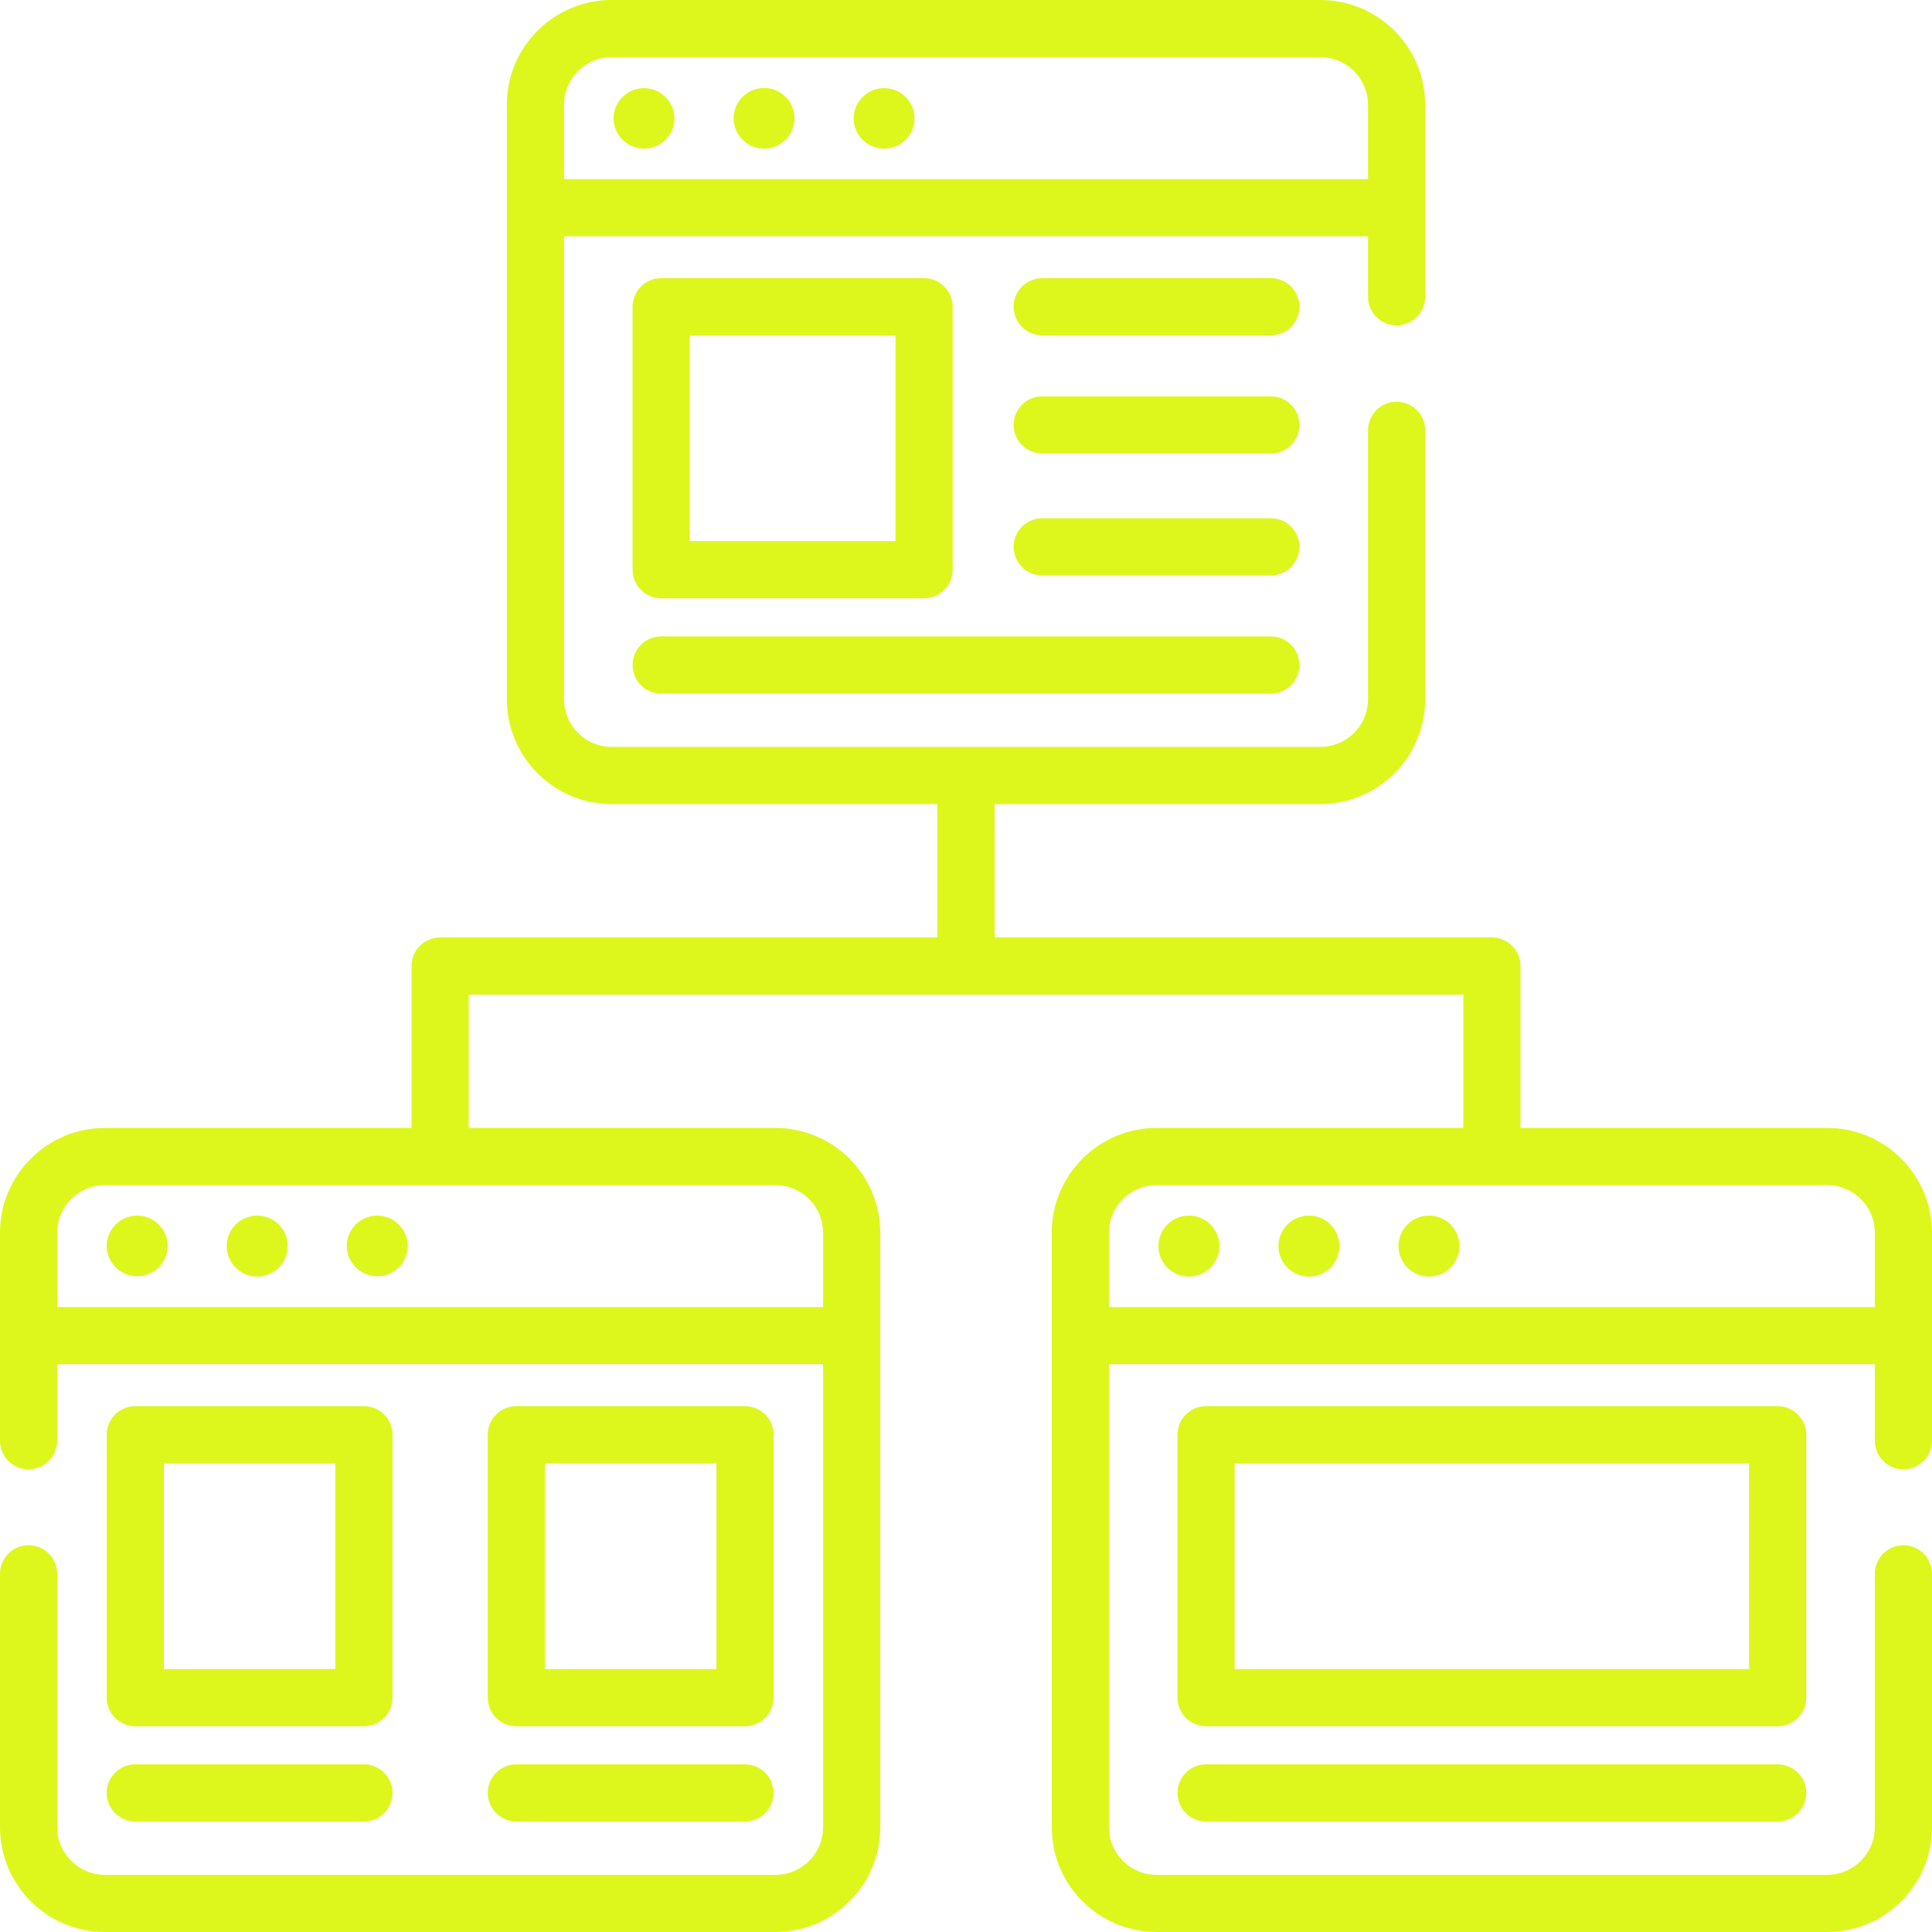 <svg width="60" height="60" viewBox="0 0 60 60" fill="none" xmlns="http://www.w3.org/2000/svg">
<g clip-path="url(#clip0_300_1915)">
<path d="M20.947 3.669C20.947 3.793 20.922 3.916 20.875 4.031C20.827 4.146 20.758 4.25 20.67 4.338C20.582 4.426 20.477 4.496 20.363 4.543C20.248 4.591 20.125 4.616 20 4.616C19.876 4.616 19.753 4.591 19.638 4.543C19.523 4.496 19.419 4.426 19.331 4.338C19.243 4.25 19.173 4.146 19.125 4.031C19.078 3.916 19.053 3.793 19.053 3.669C19.057 3.42 19.159 3.183 19.336 3.009C19.513 2.834 19.752 2.737 20 2.737C20.249 2.737 20.487 2.834 20.664 3.009C20.841 3.183 20.943 3.42 20.947 3.669ZM24.674 3.669C24.674 3.793 24.65 3.916 24.602 4.031C24.555 4.146 24.485 4.25 24.397 4.338C24.309 4.426 24.205 4.496 24.09 4.543C23.975 4.591 23.852 4.616 23.728 4.616C23.603 4.616 23.48 4.591 23.365 4.543C23.25 4.496 23.146 4.426 23.058 4.338C22.97 4.25 22.901 4.146 22.853 4.031C22.805 3.916 22.781 3.793 22.781 3.669C22.784 3.419 22.885 3.181 23.062 3.006C23.239 2.831 23.479 2.732 23.728 2.732C23.977 2.732 24.216 2.831 24.393 3.006C24.571 3.181 24.672 3.419 24.674 3.669ZM28.402 3.669C28.402 3.793 28.378 3.916 28.33 4.031C28.283 4.146 28.213 4.25 28.125 4.338C28.037 4.426 27.933 4.496 27.818 4.543C27.703 4.591 27.58 4.616 27.456 4.616C27.331 4.616 27.208 4.591 27.093 4.544C26.979 4.496 26.874 4.426 26.786 4.338C26.698 4.25 26.628 4.146 26.581 4.031C26.534 3.916 26.509 3.793 26.509 3.669C26.513 3.42 26.614 3.183 26.792 3.009C26.969 2.834 27.207 2.737 27.456 2.737C27.704 2.737 27.943 2.834 28.12 3.009C28.297 3.183 28.398 3.42 28.402 3.669ZM20.532 21.539H39.468C39.703 21.539 39.929 21.445 40.095 21.279C40.261 21.112 40.355 20.887 40.355 20.651C40.355 20.535 40.332 20.419 40.288 20.311C40.243 20.204 40.178 20.106 40.095 20.023C40.013 19.941 39.915 19.876 39.807 19.831C39.7 19.786 39.584 19.763 39.468 19.763H20.533C20.416 19.763 20.301 19.786 20.193 19.831C20.085 19.876 19.987 19.941 19.905 20.023C19.823 20.106 19.757 20.204 19.712 20.311C19.668 20.419 19.645 20.535 19.645 20.651C19.645 21.141 20.042 21.539 20.532 21.539ZM39.468 8.639H32.367C32.131 8.639 31.905 8.733 31.739 8.899C31.573 9.065 31.479 9.291 31.479 9.526C31.479 9.762 31.573 9.988 31.739 10.154C31.905 10.32 32.131 10.414 32.367 10.414H39.468C39.703 10.414 39.929 10.321 40.095 10.154C40.261 9.988 40.355 9.762 40.355 9.526C40.355 9.291 40.261 9.065 40.095 8.899C39.929 8.732 39.703 8.639 39.468 8.639H39.468ZM39.468 12.308H32.367C32.131 12.308 31.905 12.401 31.739 12.568C31.573 12.734 31.479 12.96 31.479 13.195C31.479 13.431 31.573 13.656 31.739 13.823C31.906 13.989 32.131 14.083 32.367 14.083H39.468C39.703 14.083 39.929 13.989 40.095 13.823C40.261 13.657 40.355 13.431 40.355 13.195C40.355 13.079 40.332 12.963 40.288 12.856C40.243 12.748 40.178 12.65 40.095 12.568C40.013 12.485 39.915 12.42 39.807 12.375C39.7 12.331 39.584 12.308 39.468 12.308H39.468ZM39.468 16.095H32.367C32.131 16.095 31.905 16.188 31.739 16.355C31.573 16.521 31.479 16.747 31.479 16.982C31.479 17.218 31.573 17.443 31.739 17.61C31.905 17.776 32.131 17.87 32.367 17.87H39.468C39.703 17.87 39.929 17.776 40.095 17.61C40.261 17.443 40.355 17.218 40.355 16.982C40.355 16.866 40.332 16.75 40.288 16.642C40.243 16.535 40.178 16.437 40.095 16.355C40.013 16.272 39.915 16.207 39.807 16.162C39.699 16.117 39.584 16.095 39.468 16.095H39.468ZM20.532 18.58H28.698C28.815 18.58 28.93 18.557 29.038 18.512C29.145 18.468 29.243 18.402 29.326 18.32C29.408 18.237 29.474 18.14 29.518 18.032C29.563 17.924 29.586 17.809 29.586 17.692V9.526C29.586 9.291 29.492 9.065 29.326 8.899C29.159 8.732 28.934 8.639 28.698 8.639H20.533C20.297 8.639 20.071 8.732 19.905 8.899C19.738 9.065 19.645 9.291 19.645 9.526V17.692C19.645 17.809 19.668 17.924 19.712 18.032C19.757 18.14 19.823 18.237 19.905 18.32C19.987 18.402 20.085 18.468 20.193 18.512C20.301 18.557 20.416 18.58 20.532 18.58ZM21.42 10.414H27.811V16.804H21.42L21.42 10.414ZM37.87 38.698C37.87 38.95 37.77 39.19 37.593 39.368C37.415 39.545 37.174 39.645 36.923 39.645C36.736 39.645 36.553 39.59 36.397 39.486C36.241 39.382 36.12 39.234 36.048 39.061C35.977 38.888 35.958 38.697 35.994 38.514C36.031 38.33 36.121 38.161 36.253 38.029C36.386 37.896 36.555 37.806 36.738 37.77C36.922 37.733 37.112 37.752 37.285 37.824C37.459 37.895 37.606 38.017 37.71 38.172C37.814 38.328 37.87 38.511 37.87 38.698ZM41.598 38.698C41.598 38.823 41.573 38.946 41.526 39.061C41.478 39.176 41.408 39.28 41.32 39.368C41.233 39.456 41.128 39.526 41.013 39.573C40.898 39.621 40.775 39.645 40.651 39.645C40.4 39.645 40.159 39.545 39.981 39.368C39.804 39.19 39.704 38.95 39.704 38.698C39.704 38.447 39.804 38.206 39.981 38.029C40.159 37.851 40.4 37.752 40.651 37.752C40.902 37.752 41.143 37.851 41.321 38.029C41.498 38.206 41.598 38.447 41.598 38.698ZM45.325 38.698C45.325 38.95 45.226 39.19 45.048 39.368C44.871 39.545 44.63 39.645 44.379 39.645C44.191 39.645 44.008 39.59 43.853 39.486C43.697 39.382 43.575 39.234 43.504 39.061C43.432 38.888 43.413 38.697 43.45 38.514C43.486 38.33 43.577 38.161 43.709 38.029C43.842 37.896 44.01 37.806 44.194 37.77C44.378 37.733 44.568 37.752 44.741 37.824C44.914 37.895 45.062 38.017 45.166 38.172C45.27 38.328 45.325 38.511 45.325 38.698ZM55.207 54.793H37.456C36.965 54.793 36.568 55.19 36.568 55.681C36.568 56.171 36.965 56.568 37.456 56.568H55.207C55.443 56.568 55.668 56.475 55.835 56.308C56.001 56.142 56.095 55.916 56.095 55.681C56.095 55.445 56.001 55.219 55.835 55.053C55.668 54.886 55.443 54.793 55.207 54.793L55.207 54.793ZM56.095 44.556C56.095 44.321 56.001 44.095 55.835 43.929C55.668 43.762 55.443 43.669 55.207 43.669H37.456C37.339 43.669 37.224 43.692 37.116 43.736C37.008 43.781 36.91 43.846 36.828 43.929C36.746 44.011 36.68 44.109 36.636 44.217C36.591 44.324 36.568 44.44 36.568 44.556V52.722C36.568 53.212 36.965 53.61 37.456 53.61H55.207C55.443 53.609 55.668 53.516 55.835 53.349C56.001 53.183 56.095 52.957 56.095 52.722V44.556ZM54.32 51.834H38.343V45.444H54.32V51.834Z" fill="#DDF71C"/>
<path d="M56.746 35.029H47.219V30C47.219 29.883 47.196 29.768 47.151 29.66C47.107 29.553 47.041 29.455 46.959 29.372C46.876 29.29 46.779 29.224 46.671 29.18C46.563 29.135 46.448 29.112 46.331 29.112H30.888V24.971H41.006C42.8 24.971 44.26 23.51 44.26 21.716V13.363C44.26 13.246 44.237 13.131 44.193 13.023C44.148 12.915 44.083 12.818 44 12.735C43.918 12.653 43.82 12.587 43.712 12.543C43.605 12.498 43.489 12.475 43.373 12.475C43.137 12.475 42.911 12.569 42.745 12.735C42.579 12.902 42.485 13.127 42.485 13.363V21.716C42.485 22.531 41.822 23.195 41.006 23.195H18.994C18.178 23.195 17.515 22.532 17.515 21.716V7.337H42.485V9.216C42.485 9.706 42.882 10.104 43.373 10.104C43.608 10.104 43.834 10.01 44 9.844C44.167 9.677 44.26 9.451 44.26 9.216V3.254C44.26 1.46 42.8 0 41.006 0H18.994C17.2 0 15.74 1.46 15.74 3.254V21.716C15.74 23.51 17.2 24.971 18.994 24.971H29.112V29.112H13.669C13.552 29.112 13.437 29.135 13.329 29.18C13.221 29.224 13.123 29.29 13.041 29.372C12.959 29.455 12.893 29.553 12.849 29.66C12.804 29.768 12.781 29.883 12.781 30V35.029H3.254C1.46 35.029 7.75351e-09 36.49 7.75351e-09 38.284V44.744C7.75351e-09 45.233 0.397 45.631 0.888 45.631C1.123 45.631 1.349 45.538 1.515 45.371C1.682 45.205 1.775 44.979 1.775 44.744V42.367H25.562V56.745C25.562 57.561 24.899 58.225 24.083 58.225H3.254C2.439 58.225 1.775 57.561 1.775 56.745V48.875C1.775 48.386 1.378 47.988 0.888 47.988C0.652 47.988 0.426 48.081 0.26 48.248C0.093 48.415 -3.10854e-05 48.64 7.75351e-09 48.876L7.75351e-09 56.746C7.75351e-09 58.54 1.46 60 3.254 60H24.083C25.877 60 27.337 58.54 27.337 56.746V38.284C27.337 36.49 25.877 35.029 24.083 35.029H14.556V30.888H45.444V35.029H35.917C34.123 35.029 32.663 36.49 32.663 38.284V56.745C32.663 58.54 34.123 60 35.917 60H56.746C58.54 60 60 58.54 60 56.746V48.876C60 48.641 59.907 48.415 59.74 48.248C59.574 48.082 59.348 47.988 59.112 47.988C58.877 47.988 58.651 48.082 58.485 48.248C58.318 48.415 58.225 48.641 58.225 48.876V56.746C58.225 57.561 57.561 58.225 56.746 58.225H35.917C35.101 58.225 34.438 57.561 34.438 56.746V42.367H58.225V44.744C58.225 44.86 58.248 44.976 58.292 45.083C58.337 45.191 58.402 45.289 58.485 45.371C58.567 45.454 58.665 45.519 58.773 45.564C58.88 45.608 58.996 45.631 59.112 45.631C59.348 45.631 59.574 45.538 59.74 45.371C59.907 45.205 60 44.979 60 44.744V38.284C60 36.49 58.54 35.029 56.746 35.029V35.029ZM18.994 1.775H41.006C41.822 1.775 42.485 2.439 42.485 3.254V5.562H17.515V3.254C17.515 2.439 18.178 1.775 18.994 1.775ZM25.562 38.284V40.592H1.775V38.284C1.775 37.468 2.439 36.804 3.254 36.804H24.083C24.899 36.804 25.562 37.468 25.562 38.284L25.562 38.284ZM34.438 40.592V38.284C34.438 37.468 35.101 36.804 35.917 36.804H56.746C57.561 36.804 58.225 37.468 58.225 38.284V40.592L34.438 40.592Z" fill="#DDF71C"/>
<path d="M5.207 38.699C5.204 38.948 5.103 39.186 4.926 39.361C4.749 39.536 4.51 39.635 4.26 39.635C4.011 39.635 3.772 39.536 3.595 39.361C3.417 39.186 3.316 38.948 3.314 38.699C3.314 38.574 3.338 38.451 3.386 38.336C3.433 38.221 3.503 38.117 3.591 38.029C3.679 37.941 3.783 37.871 3.898 37.824C4.013 37.776 4.136 37.751 4.26 37.751C4.385 37.751 4.508 37.776 4.623 37.824C4.738 37.871 4.842 37.941 4.93 38.029C5.018 38.117 5.088 38.221 5.135 38.336C5.183 38.451 5.207 38.574 5.207 38.699ZM8.935 38.699C8.935 38.823 8.911 38.946 8.863 39.061C8.815 39.176 8.746 39.28 8.658 39.368C8.57 39.456 8.465 39.526 8.35 39.573C8.235 39.621 8.112 39.645 7.988 39.645C7.737 39.645 7.496 39.545 7.319 39.368C7.141 39.19 7.041 38.95 7.041 38.699C7.041 38.574 7.066 38.451 7.113 38.336C7.161 38.221 7.231 38.117 7.319 38.029C7.407 37.941 7.511 37.871 7.626 37.824C7.741 37.776 7.864 37.752 7.988 37.752C8.113 37.752 8.236 37.776 8.351 37.824C8.465 37.871 8.57 37.941 8.658 38.029C8.746 38.117 8.815 38.221 8.863 38.336C8.911 38.451 8.935 38.574 8.935 38.699ZM12.663 38.699C12.66 38.948 12.559 39.186 12.382 39.361C12.204 39.536 11.965 39.635 11.716 39.635C11.467 39.635 11.227 39.536 11.05 39.361C10.873 39.186 10.772 38.948 10.769 38.699C10.769 38.574 10.794 38.451 10.841 38.336C10.889 38.221 10.959 38.117 11.046 38.029C11.134 37.941 11.239 37.871 11.354 37.824C11.469 37.776 11.592 37.751 11.716 37.751C11.84 37.751 11.963 37.776 12.078 37.824C12.193 37.871 12.298 37.941 12.386 38.029C12.473 38.117 12.543 38.221 12.591 38.336C12.638 38.451 12.663 38.574 12.663 38.699ZM4.201 56.568H11.302C11.792 56.568 12.189 56.171 12.189 55.681C12.189 55.19 11.792 54.793 11.302 54.793H4.201C3.711 54.793 3.314 55.19 3.314 55.681C3.314 56.171 3.711 56.568 4.201 56.568ZM4.201 53.61H11.302C11.537 53.61 11.763 53.516 11.929 53.35C12.096 53.183 12.189 52.957 12.189 52.722V44.556C12.189 44.44 12.166 44.324 12.122 44.217C12.077 44.109 12.012 44.011 11.929 43.929C11.847 43.846 11.749 43.781 11.641 43.736C11.534 43.692 11.418 43.669 11.302 43.669H4.201C3.966 43.669 3.74 43.762 3.574 43.929C3.407 44.095 3.314 44.321 3.314 44.556V52.722C3.314 52.839 3.337 52.954 3.381 53.062C3.426 53.169 3.491 53.267 3.574 53.35C3.656 53.432 3.754 53.498 3.862 53.542C3.969 53.587 4.085 53.61 4.201 53.61ZM5.089 45.444H10.414V51.834H5.089V45.444ZM16.035 56.568H23.136C23.626 56.568 24.024 56.171 24.024 55.681C24.024 55.19 23.626 54.793 23.136 54.793H16.035C15.545 54.793 15.148 55.19 15.148 55.681C15.148 56.171 15.545 56.568 16.035 56.568ZM16.035 53.61H23.136C23.372 53.609 23.597 53.516 23.764 53.349C23.93 53.183 24.024 52.957 24.024 52.722V44.556C24.024 44.321 23.93 44.095 23.764 43.929C23.597 43.762 23.372 43.669 23.136 43.669H16.035C15.8 43.669 15.574 43.762 15.408 43.929C15.241 44.095 15.148 44.321 15.148 44.556V52.722C15.148 52.957 15.241 53.183 15.408 53.35C15.574 53.516 15.8 53.61 16.035 53.61ZM16.923 45.444H22.249V51.834H16.923V45.444Z" fill="#DDF71C"/>
</g>
<defs>
<clipPath id="clip0_300_1915">
<rect width="60" height="60" fill="white"/>
</clipPath>
</defs>
</svg>
